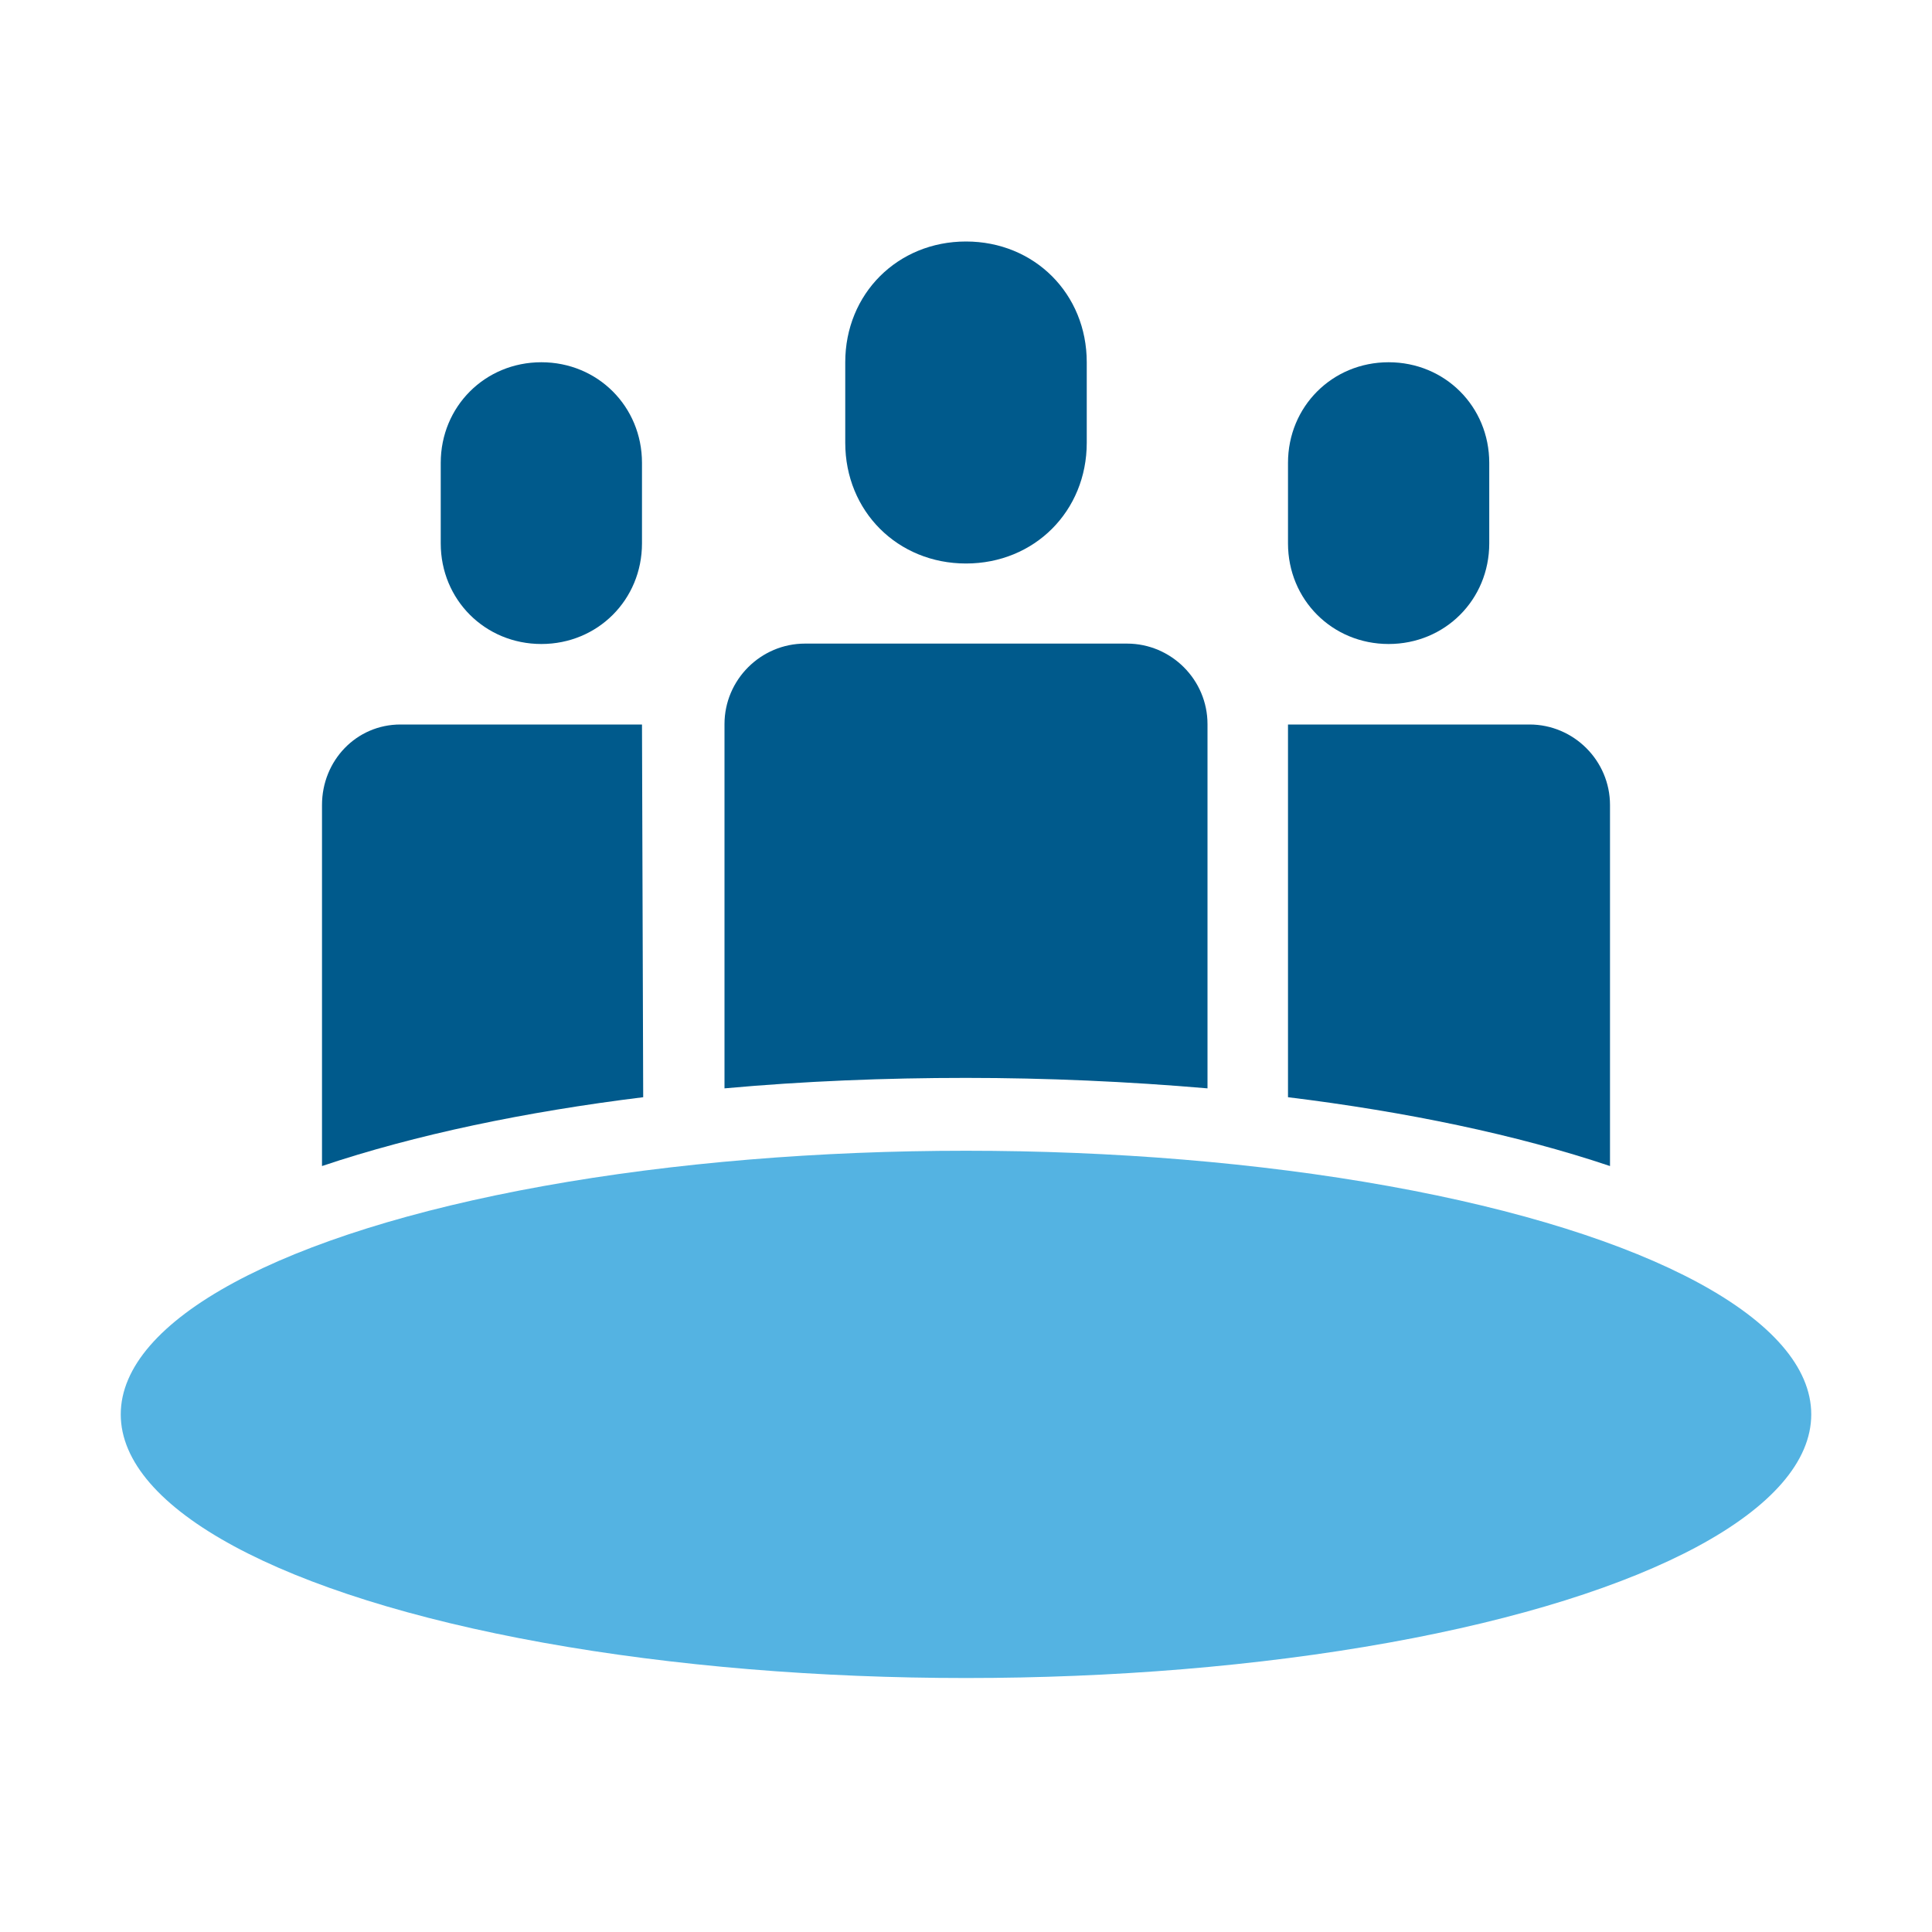 <svg xmlns="http://www.w3.org/2000/svg" viewBox="0 0 48 48"><ellipse cx="24" cy="35.14" fill="#54b3e2" rx="21" ry="6.55"/><g fill="#005a8c"><path d="M24 14c1.7 0 3-1.3 3-3V9c0-1.7-1.3-3-3-3s-3 1.3-3 3v2c0 1.7 1.3 3 3 3zM24 26.78c2 0 4.02.09 6 .26v-9.05c0-1.1-.9-2-2-2h-8c-1.1 0-2 .9-2 2v9.05c1.98-.18 4-.26 6-.26z"/></g><g fill="#005a8c"><path d="M34.5 16c1.4 0 2.5-1.1 2.5-2.5v-2c0-1.4-1.1-2.5-2.5-2.5S32 10.1 32 11.5v2c0 1.4 1.1 2.5 2.5 2.5zM40 28.97V20c0-1.1-.9-2-2-2h-6v9.26c2.93.36 5.68.93 8 1.71zM15.98 27.26L15.95 18h-6C8.85 18 8 18.9 8 20v8.97c2.32-.78 5.06-1.35 7.98-1.71zM13.45 16c1.4 0 2.5-1.1 2.5-2.5v-2c0-1.4-1.1-2.5-2.5-2.5s-2.5 1.1-2.5 2.5v2c0 1.4 1.1 2.5 2.5 2.5z"/></g></svg>